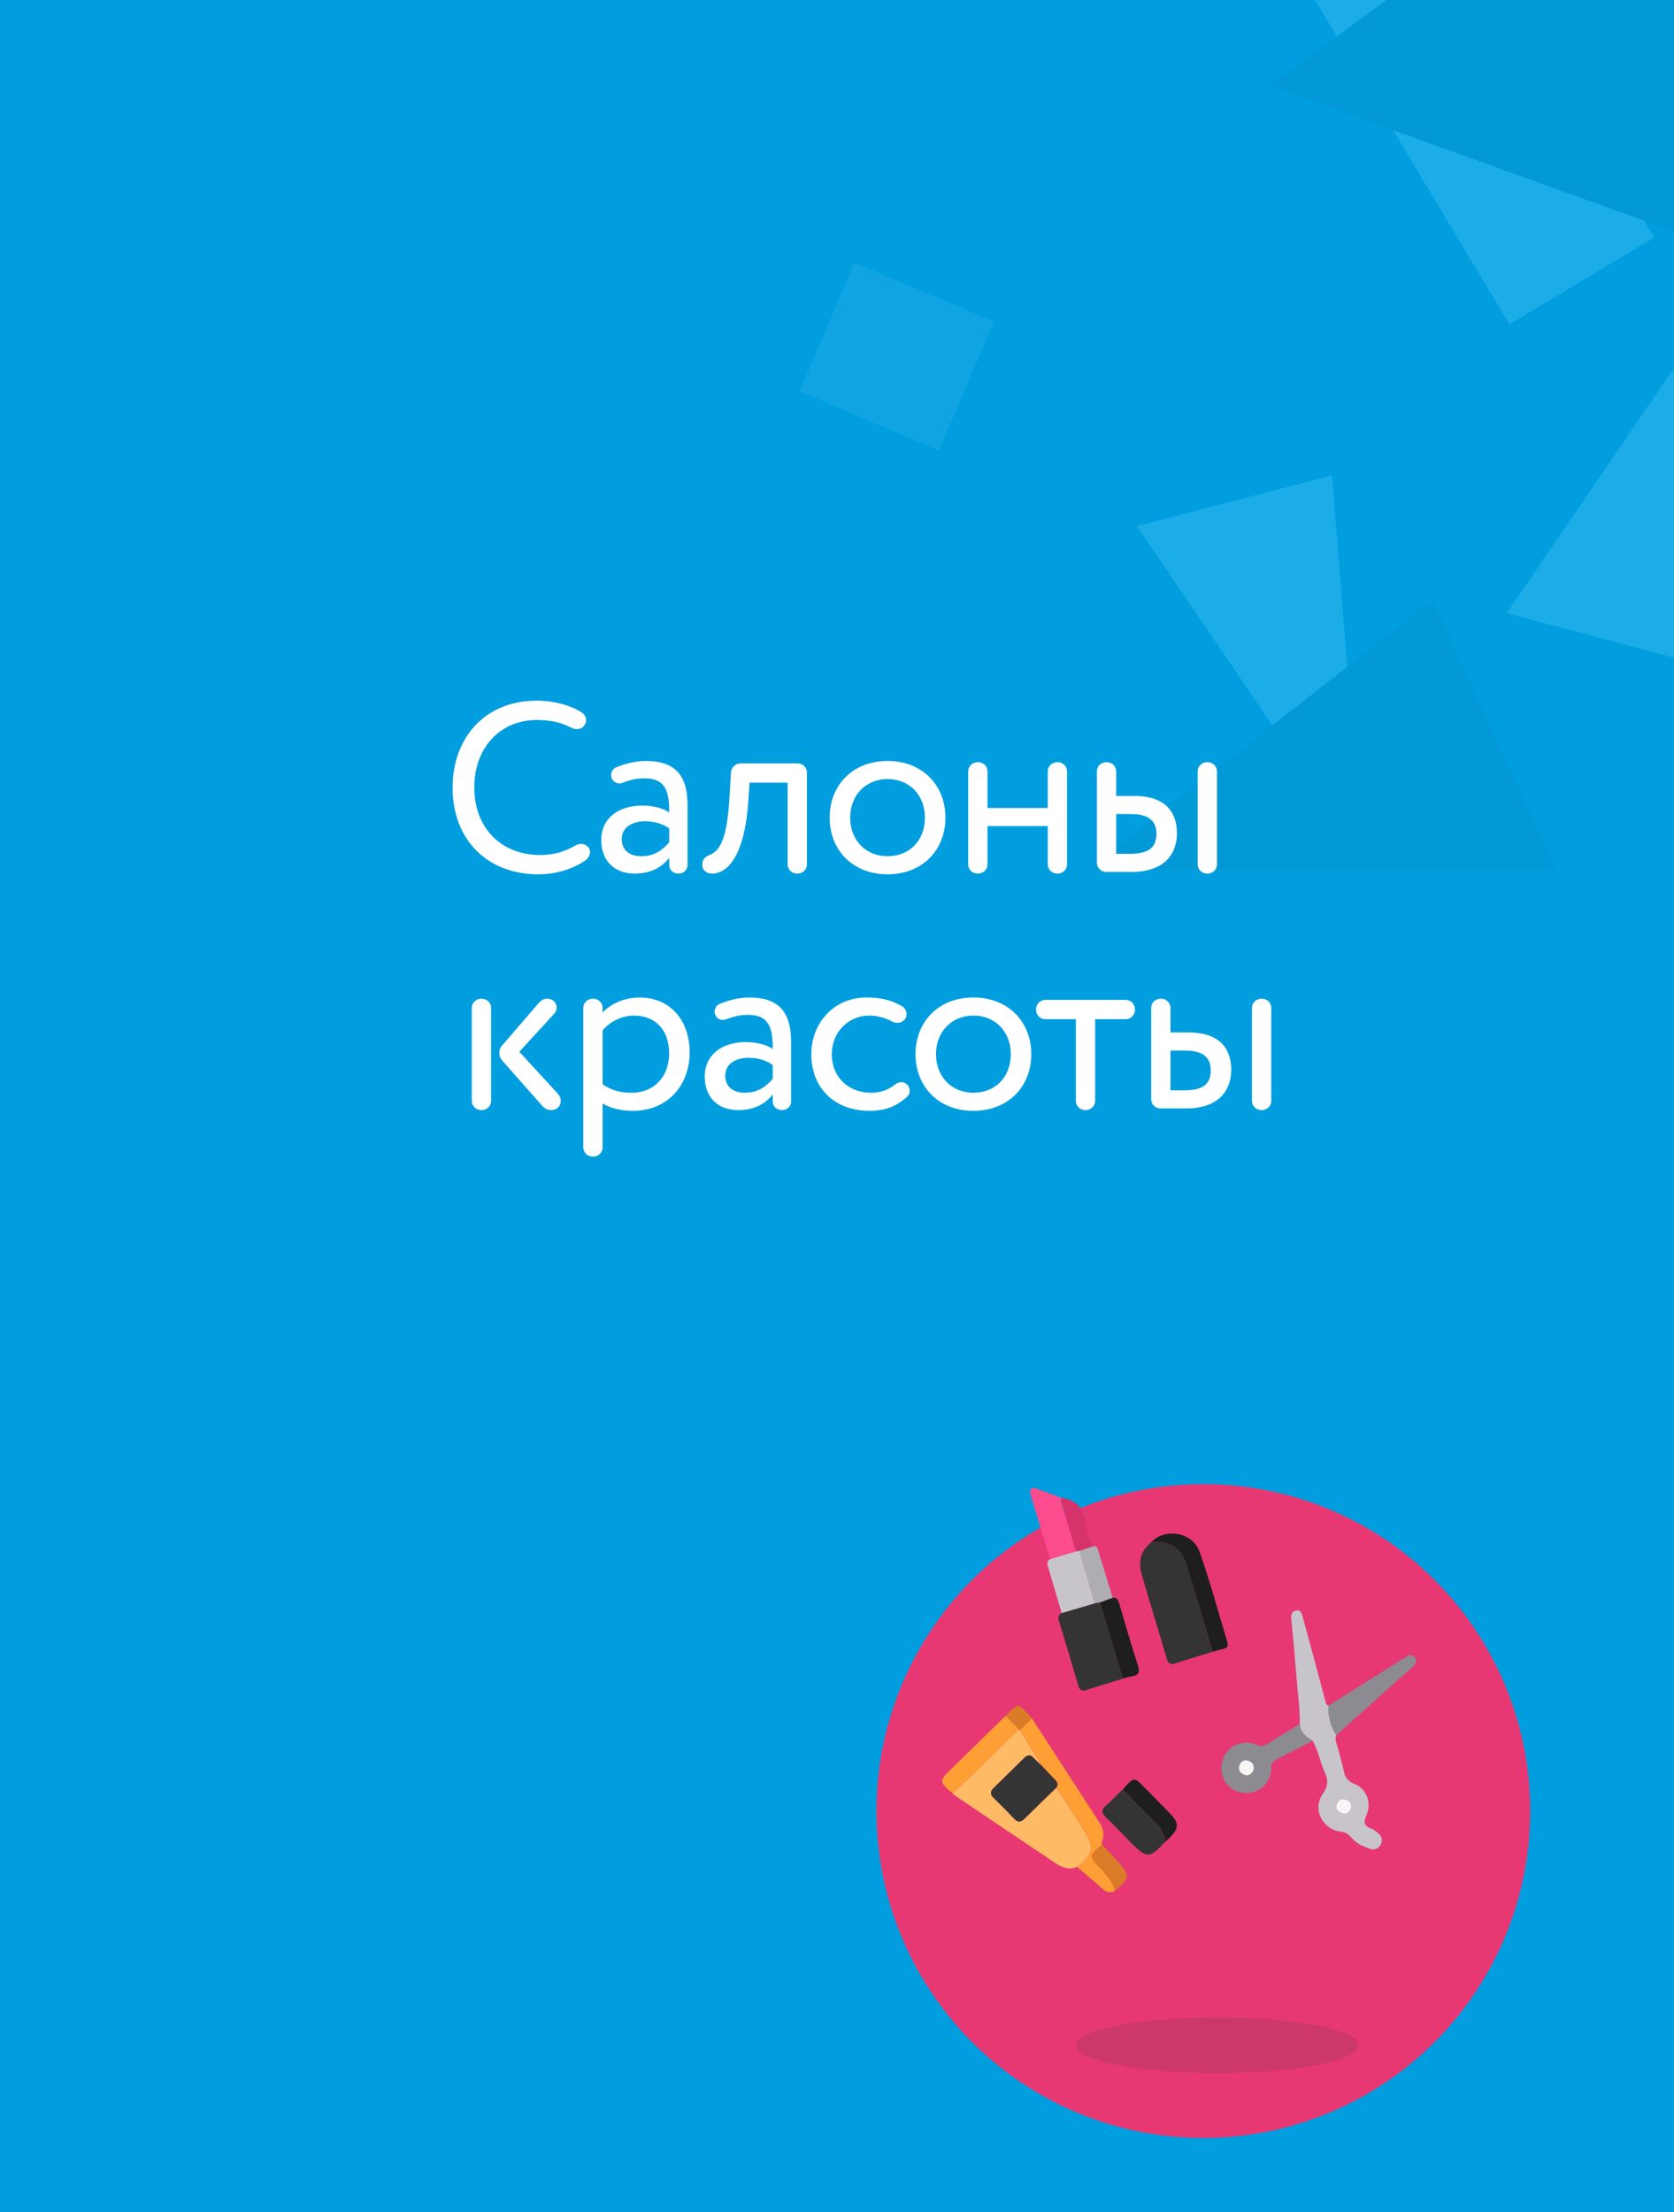 <?xml version="1.0" encoding="UTF-8"?> <svg xmlns="http://www.w3.org/2000/svg" width="361" height="477" viewBox="0 0 361 477" fill="none"> <g clip-path="url(#clip0)"> <rect width="361" height="477" fill="#009EDF"></rect> <rect x="1" y="1" width="383" height="234" stroke="#009EDF" stroke-width="2"></rect> <g filter="url(#filter0_i)"> <circle cx="259.5" cy="386.5" r="70.5" fill="#E73873"></circle> </g> <g clip-path="url(#clip1)"> <path d="M261.525 356.155C258.814 357.004 256.118 357.776 253.417 358.658C252.373 359.008 251.881 358.604 251.632 357.649C249.837 351.533 247.905 345.459 246.178 339.322C245.444 336.749 245.984 334.344 248.265 332.558C252.032 332.018 254.77 333.734 255.862 337.377C257.776 343.641 259.645 349.881 261.525 356.155Z" fill="#343434"></path> <path d="M242.139 361.965C239.496 362.793 236.843 363.588 234.234 364.406C233.282 364.692 232.821 364.389 232.548 363.478C231.177 358.779 229.772 354.09 228.333 349.412C228.111 348.67 228.296 348.173 228.97 347.824C231.35 347.111 233.731 346.398 236.122 345.718C236.472 345.65 236.822 345.582 237.217 345.537C238.854 351.002 240.491 356.466 242.139 361.965Z" fill="#343434"></path> <path d="M261.526 356.156C259.646 349.881 257.777 343.641 255.863 337.377C254.771 333.734 252.033 332.018 248.266 332.558C250.731 329.651 257.041 329.929 258.725 334.682C260.961 341.033 262.698 347.57 264.672 354.037C264.935 354.914 264.662 355.363 263.757 355.561C262.989 355.717 262.275 355.931 261.526 356.156Z" fill="#1E1E1D"></path> <path d="M236.113 345.683C233.732 346.397 231.352 347.11 228.961 347.79C228.011 344.619 227.051 341.414 226.124 338.199C225.902 337.457 225.568 336.712 226.439 336.157C228.31 335.596 230.18 335.036 232.051 334.476C232.299 334.438 232.513 334.411 232.761 334.373C233.893 338.151 235.025 341.929 236.113 345.683Z" fill="#C7C5CB"></path> <path d="M232.05 334.476C230.179 335.037 228.308 335.597 226.438 336.157C225.094 331.671 223.715 327.195 222.381 322.742C222.21 322.169 221.949 321.548 222.393 321.048C222.86 320.504 223.484 320.978 223.993 321.193C225.646 321.764 227.31 322.368 228.94 322.983C228.561 323.574 228.947 324.12 229.075 324.67C230.089 327.932 231.069 331.204 232.05 334.476Z" fill="#FC4C8D"></path> <path d="M242.139 361.964C240.492 356.466 238.854 351.001 237.207 345.503C238.105 345.16 239.003 344.817 239.945 344.498C240.992 344.405 241.17 345.124 241.403 345.9C242.683 350.295 243.963 354.69 245.368 359.011C245.837 360.452 245.631 361.249 244.03 361.471C243.387 361.553 242.751 361.781 242.139 361.964Z" fill="#1E1E1D"></path> <path d="M239.946 344.498C239.048 344.841 238.15 345.183 237.208 345.502C236.858 345.57 236.507 345.639 236.113 345.683C234.981 341.905 233.849 338.127 232.761 334.373C233.703 334.054 234.622 333.779 235.564 333.459C236.764 333.137 236.755 334.095 236.957 334.77C237.972 338.032 238.942 341.27 239.946 344.498Z" fill="#AEADB3"></path> <path d="M235.562 333.46C234.62 333.779 233.702 334.054 232.76 334.373C232.511 334.411 232.297 334.438 232.049 334.476C231.069 331.204 230.078 327.898 229.098 324.626C228.936 324.086 228.594 323.564 228.963 322.939C231.81 323.409 233.512 324.884 233.963 327.874C234.213 329.821 235.006 331.605 235.562 333.46Z" fill="#D7336B"></path> </g> <g clip-path="url(#clip2)"> <path d="M288.173 374.136C287.947 374.613 287.984 375.053 288.129 375.571C288.729 377.688 289.341 379.774 289.795 381.903C290.086 383.294 290.711 384.11 292.108 384.666C294.702 385.663 295.836 388.736 294.686 391.361C294.065 392.744 293.998 393.709 295.644 394.258C296.142 394.421 296.585 394.81 297.022 395.125C297.867 395.745 298.231 396.598 297.811 397.565C297.354 398.623 296.412 398.957 295.373 398.65C293.806 398.168 292.373 397.349 291.286 396.102C290.685 395.402 289.993 395.02 289.045 394.926C285.922 394.64 282.601 390.696 285.326 386.679C286.403 385.123 286.477 383.877 285.706 382.189C284.687 379.976 284.294 377.517 283.086 375.335C281.653 374.517 280.329 373.6 280.306 371.713C280.351 368.33 279.855 364.979 279.578 361.609C279.259 357.372 278.873 353.215 278.469 349.015C278.384 348.167 278.549 347.488 279.485 347.258C280.494 347.022 280.694 347.846 280.894 348.492C282.13 352.988 283.324 357.502 284.548 362.029C284.972 363.615 285.408 365.17 285.802 366.744C285.911 367.177 285.99 367.598 286.488 367.761C286.383 370.058 286.941 372.193 288.173 374.136ZM289.455 390.98C290.232 391.324 290.931 390.894 291.23 390.056C291.558 389.23 291.304 388.456 290.32 388.1C289.336 387.743 288.606 387.985 288.247 388.975C287.961 389.96 288.392 390.556 289.455 390.98Z" fill="#C7C5CB"></path> <path d="M280.348 371.694C280.371 373.581 281.683 374.529 283.128 375.316C280.509 376.683 277.889 378.05 275.251 379.373C274.504 379.749 274.108 380.123 274.144 381.094C274.215 383.567 272.573 385.748 270.306 386.405C268.027 387.092 265.452 386.138 264.171 384.14C262.988 382.251 263.123 379.613 264.534 377.836C266.079 375.9 268.692 375.168 271.012 376.234C271.96 376.682 272.592 376.508 273.4 375.979C275.674 374.511 278.026 373.108 280.348 371.694ZM270.291 381.757C270.48 380.84 270.274 380.121 269.363 379.758C268.452 379.395 267.753 379.649 267.358 380.554C266.926 381.551 267.356 382.325 268.268 382.688C269.148 383.038 269.829 382.565 270.291 381.757Z" fill="#8C8B92"></path> <path d="M288.173 374.136C286.928 372.223 286.371 370.088 286.476 367.791C291.685 364.515 296.907 361.208 302.147 357.943C302.524 357.704 302.888 357.495 303.265 357.255C303.934 356.812 304.584 356.681 305.142 357.4C305.701 358.118 305.385 358.736 304.783 359.276C303.469 360.454 302.168 361.601 300.855 362.779C296.642 366.559 292.398 370.326 288.173 374.136Z" fill="#8C8B92"></path> <path d="M289.454 390.98C288.391 390.557 287.93 389.948 288.277 388.988C288.618 387.954 289.365 387.756 290.35 388.112C291.334 388.468 291.558 389.231 291.26 390.068C290.943 390.864 290.232 391.325 289.454 390.98Z" fill="#F6F6F6"></path> <path d="M270.292 381.757C269.83 382.565 269.118 383.026 268.25 382.645C267.339 382.283 266.92 381.478 267.34 380.511C267.723 379.637 268.465 379.365 269.346 379.715C270.305 380.133 270.511 380.853 270.292 381.757Z" fill="#F6F6F6"></path> </g> <g clip-path="url(#clip3)"> <path d="M232.253 402.517C230.682 403.201 229.218 402.778 227.902 401.924C220.508 396.97 213.091 391.992 205.722 387.015C205.626 386.966 205.603 386.845 205.508 386.748C210.243 382.145 214.98 377.494 219.716 372.891C219.811 372.94 219.883 373.013 219.979 373.062C221.568 375.652 223.157 378.242 224.747 380.832C224.126 380.249 223.506 379.665 222.909 379.058C222.218 378.306 221.567 378.372 220.887 379.04C218.677 381.21 216.443 383.405 214.232 385.575C213.431 386.362 213.593 387.014 214.333 387.718C215.789 389.152 217.244 390.585 218.627 392.09C219.485 393.013 220.159 392.971 221.01 392.088C223.245 389.845 225.551 387.676 227.81 385.458C229.828 388.581 231.894 391.657 233.84 394.804C236.119 398.339 235.693 400.189 232.253 402.517Z" fill="#FEBA64"></path> <path d="M232.254 402.517C235.693 400.189 236.119 398.339 233.864 394.78C231.895 391.657 229.853 388.557 227.835 385.433C228.25 384.739 228.062 384.208 227.49 383.673C226.559 382.726 225.653 381.755 224.748 380.784C223.158 378.193 221.569 375.603 219.979 373.013C220.83 372.178 221.68 371.344 222.53 370.509C227.396 378.039 232.287 385.546 237.154 393.077C237.984 394.36 238.212 395.806 237.573 397.293C237.595 397.462 237.594 397.606 237.616 397.775L237.689 397.751C234.779 400.132 234.778 400.229 237.329 402.876C237.52 403.07 237.759 403.265 237.926 403.483C238.901 404.816 240.287 405.935 240.294 407.789C239.375 408.214 238.583 407.99 237.843 407.334C235.98 405.728 234.117 404.122 232.254 402.517Z" fill="#FE9F35"></path> <path d="M251.272 397.152C247.917 400.781 247.291 400.775 243.833 397.253C242.092 395.48 240.375 393.635 238.561 391.934C237.583 390.986 237.421 390.238 238.537 389.285C239.774 388.213 240.917 386.996 242.083 385.851C244.301 388.11 246.447 390.392 248.714 392.603C250.074 393.892 251.097 395.273 251.272 397.152Z" fill="#343434"></path> <path d="M219.716 372.891C215.004 377.519 210.244 382.145 205.508 386.748C202.427 384.097 202.427 384.097 205.245 381.33C209.106 377.537 213.016 373.745 216.878 369.953C217.856 370.949 218.786 371.896 219.716 372.891Z" fill="#FE9F35"></path> <path d="M251.272 397.152C251.121 395.249 250.074 393.892 248.761 392.604C246.47 390.417 244.325 388.134 242.131 385.852C244.539 383.057 244.539 383.057 247.067 385.632C248.689 387.283 250.311 388.935 251.933 390.587C254.414 393.113 254.404 394.172 251.903 396.58C251.684 396.795 251.466 396.961 251.272 397.152Z" fill="#1E1E1D"></path> <path d="M240.319 407.813C240.263 405.959 238.925 404.84 237.95 403.507C237.784 403.289 237.569 403.119 237.354 402.9C234.778 400.277 234.803 400.157 237.714 397.776C239.048 399.232 240.456 400.617 241.718 402.145C243.504 404.256 243.426 404.953 241.459 406.837C241.095 407.195 240.682 407.504 240.319 407.813Z" fill="#DA7B28"></path> <path d="M219.716 372.891C218.762 371.919 217.832 370.924 216.902 369.976C219.479 367.159 219.503 367.135 222.006 369.878C222.197 370.073 222.339 370.315 222.505 370.533C221.655 371.368 220.805 372.202 219.955 373.037C219.907 372.989 219.812 372.94 219.716 372.891Z" fill="#DA7B28"></path> <path d="M237.616 397.823C237.593 397.654 237.595 397.51 237.572 397.341C237.643 397.462 237.907 397.585 237.616 397.823Z" fill="#DA7B28"></path> <path d="M224.723 380.807C225.629 381.778 226.535 382.749 227.465 383.697C227.99 384.231 228.226 384.763 227.81 385.457C225.528 387.651 223.245 389.845 221.01 392.088C220.136 392.946 219.485 393.013 218.627 392.09C217.244 390.585 215.789 389.152 214.334 387.718C213.594 387.013 213.431 386.362 214.233 385.575C216.443 383.404 218.677 381.21 220.888 379.039C221.568 378.371 222.194 378.281 222.91 379.058C223.506 379.665 224.151 380.224 224.723 380.807Z" fill="#343434"></path> </g> <g filter="url(#filter1_f)"> <ellipse cx="262.5" cy="441" rx="30.5" ry="6" fill="#393939" fill-opacity="0.15"></ellipse> </g> <rect x="260.258" y="-38.888" width="36.367" height="126.878" transform="rotate(-30.955 260.258 -38.888)" fill="#1CADE9"></rect> <path d="M287.255 102.518L245.182 113.448L280.415 165.236L291.772 159.51L287.255 102.518Z" fill="#1CADE9"></path> <path d="M389.229 38.008L324.922 132.213L418.999 157.172L389.229 38.008Z" fill="#1CADE9"></path> <path d="M308.936 129.396L234.43 187.635H335.675L308.936 129.396Z" fill="#0399D7"></path> <rect x="184.225" y="56.605" width="32.649" height="30.174" transform="rotate(22.959 184.225 56.605)" fill="#10A5E2"></rect> <path d="M401.899 -75.781L273.852 18.498L410.039 67.574L401.899 -75.781Z" fill="#0399D7"></path> <path d="M124.432 157.216C125.108 157.216 125.68 156.956 126.096 156.28C126.304 155.968 126.408 155.604 126.408 155.292C126.408 154.616 126.044 153.992 125.316 153.524C123.028 152.12 119.596 151.08 115.748 151.08C104.36 151.08 97.6 159.348 97.6 169.8C97.6 181.136 105.14 188.52 116.06 188.52C119.908 188.52 123.6 187.376 126.252 185.504C126.824 185.088 127.24 184.412 127.24 183.736C127.24 183.372 127.136 183.008 126.876 182.696C126.46 182.176 125.888 181.968 125.316 181.968C124.9 181.968 124.432 182.072 124.016 182.332C121.78 183.684 119.284 184.36 116.476 184.36C108.052 184.36 102.28 178.484 102.28 169.8C102.28 161.168 107.896 155.24 115.8 155.24C118.764 155.24 121.156 155.812 123.184 156.904C123.6 157.112 124.016 157.216 124.432 157.216ZM129.657 181.136C129.657 185.66 132.569 188.364 136.833 188.364C140.681 188.364 142.917 186.752 144.321 184.984V186.544C144.321 187.532 145.153 188.364 146.297 188.364C147.441 188.364 148.273 187.532 148.273 186.544V173.648C148.273 167.564 145.933 164.08 139.277 164.08C137.353 164.08 135.221 164.496 132.829 165.484C132.205 165.744 131.789 166.42 131.789 167.148C131.789 167.408 131.841 167.616 131.945 167.876C132.257 168.552 132.881 168.916 133.557 168.916C133.817 168.916 134.077 168.864 134.337 168.76C135.949 168.136 137.301 167.824 139.017 167.824C143.645 167.824 144.321 170.84 144.321 175.208C142.761 174.064 140.317 173.7 138.497 173.7C133.453 173.7 129.657 176.352 129.657 181.136ZM144.321 181.604C143.125 183.008 141.357 184.62 138.289 184.62C135.585 184.62 134.077 183.164 134.077 180.928C134.077 178.224 136.573 177.08 139.069 177.08C141.097 177.08 142.865 177.6 144.321 178.64V181.604ZM174.011 166.576C174.011 165.484 173.127 164.6 172.035 164.6H159.711C158.619 164.6 157.683 165.484 157.631 166.576L157.319 171.88C156.799 180.824 155.291 183.424 153.107 184.308C151.963 184.776 151.443 185.348 151.443 186.44C151.443 187.636 152.327 188.364 153.523 188.364C157.007 188.364 160.595 184.412 161.375 172.712L161.635 168.76H169.851V186.388C169.851 187.48 170.735 188.364 171.931 188.364C173.127 188.364 174.011 187.48 174.011 186.388V166.576ZM178.919 176.3C178.919 183.32 183.911 188.52 191.399 188.52C198.887 188.52 203.879 183.32 203.879 176.3C203.879 169.28 198.887 164.08 191.399 164.08C183.911 164.08 178.919 169.28 178.919 176.3ZM183.339 176.3C183.339 171.36 186.823 167.98 191.399 167.98C196.079 167.98 199.459 171.412 199.459 176.3C199.459 181.292 196.079 184.62 191.399 184.62C186.719 184.62 183.339 181.188 183.339 176.3ZM230.111 166.316C230.111 165.224 229.227 164.34 228.031 164.34C226.835 164.34 225.951 165.224 225.951 166.316V174.22H212.951V166.316C212.951 165.224 212.067 164.34 210.871 164.34C209.675 164.34 208.791 165.224 208.791 166.316V186.388C208.791 187.48 209.675 188.364 210.871 188.364C212.067 188.364 212.951 187.48 212.951 186.388V178.12H225.951V186.388C225.951 187.48 226.835 188.364 228.031 188.364C229.227 188.364 230.111 187.48 230.111 186.388V166.316ZM240.704 171.62V166.316C240.704 165.224 239.82 164.34 238.624 164.34C237.428 164.34 236.544 165.224 236.544 166.316V186.024C236.544 187.116 237.428 188 238.52 188H244.084C251.416 188 253.808 183.788 253.808 179.68C253.808 175.52 251.728 171.62 244.552 171.62H240.704ZM262.44 166.316C262.44 165.224 261.556 164.34 260.36 164.34C259.164 164.34 258.28 165.224 258.28 166.316V186.388C258.28 187.48 259.164 188.364 260.36 188.364C261.556 188.364 262.44 187.48 262.44 186.388V166.316ZM240.704 184.1V175.52H243.772C247.776 175.52 249.388 177.028 249.388 179.836C249.388 182.592 247.88 184.1 243.72 184.1H240.704Z" fill="white"></path> <path d="M116.824 238.324C117.448 239.052 118.124 239.364 118.852 239.364C120.204 239.364 120.932 238.376 120.932 237.388C120.932 236.816 120.724 236.296 120.308 235.828L111.988 226.78L119.528 218.564C119.892 218.2 120.048 217.68 120.048 217.264C120.048 216.276 119.32 215.34 117.968 215.34C117.136 215.34 116.616 215.756 116.044 216.432L108.192 225.532C107.828 225.948 107.672 226.468 107.672 226.988C107.672 227.56 107.828 228.08 108.192 228.548L116.824 238.324ZM105.904 217.316C105.904 216.224 105.02 215.34 103.824 215.34C102.628 215.34 101.744 216.224 101.744 217.316V237.388C101.744 238.48 102.628 239.364 103.824 239.364C105.02 239.364 105.904 238.48 105.904 237.388V217.316ZM129.95 237.908C131.614 239 134.058 239.52 136.554 239.52C143.886 239.52 148.722 234.06 148.722 226.936C148.722 220.02 144.562 215.08 137.906 215.08C134.682 215.08 131.562 216.484 129.95 218.356V217.316C129.95 216.224 129.066 215.34 127.87 215.34C126.674 215.34 125.79 216.224 125.79 217.316V247.424C125.79 248.516 126.674 249.4 127.87 249.4C129.066 249.4 129.95 248.516 129.95 247.424V237.908ZM129.95 222.204C131.406 220.384 133.954 218.98 136.71 218.98C141.546 218.98 144.302 222.36 144.302 227.092C144.302 232.032 141.182 235.62 136.19 235.62C133.954 235.62 132.03 235.204 129.95 233.8V222.204ZM151.98 232.136C151.98 236.66 154.892 239.364 159.156 239.364C163.004 239.364 165.24 237.752 166.644 235.984V237.544C166.644 238.532 167.476 239.364 168.62 239.364C169.764 239.364 170.596 238.532 170.596 237.544V224.648C170.596 218.564 168.256 215.08 161.6 215.08C159.676 215.08 157.544 215.496 155.152 216.484C154.528 216.744 154.112 217.42 154.112 218.148C154.112 218.408 154.164 218.616 154.268 218.876C154.58 219.552 155.204 219.916 155.88 219.916C156.14 219.916 156.4 219.864 156.66 219.76C158.272 219.136 159.624 218.824 161.34 218.824C165.968 218.824 166.644 221.84 166.644 226.208C165.084 225.064 162.64 224.7 160.82 224.7C155.776 224.7 151.98 227.352 151.98 232.136ZM166.644 232.604C165.448 234.008 163.68 235.62 160.612 235.62C157.908 235.62 156.4 234.164 156.4 231.928C156.4 229.224 158.896 228.08 161.392 228.08C163.42 228.08 165.188 228.6 166.644 229.64V232.604ZM192.538 220.332C192.85 220.488 193.214 220.54 193.526 220.54C194.202 220.54 194.878 220.228 195.242 219.604C195.45 219.292 195.502 218.98 195.502 218.668C195.502 217.94 195.086 217.264 194.41 216.9C192.122 215.6 189.886 215.08 186.818 215.08C179.954 215.08 174.962 220.488 174.962 227.3C174.962 234.684 180.058 239.52 187.494 239.52C190.406 239.52 193.006 238.844 195.606 236.504C195.97 236.192 196.178 235.672 196.178 235.152C196.178 234.684 196.022 234.216 195.606 233.852C195.242 233.488 194.826 233.332 194.41 233.332C193.838 233.332 193.318 233.592 192.798 234.008C191.29 235.152 189.678 235.62 187.806 235.62C183.178 235.62 179.382 232.448 179.382 227.3C179.382 222.36 183.178 218.98 187.39 218.98C189.262 218.98 190.874 219.448 192.538 220.332ZM197.434 227.3C197.434 234.32 202.426 239.52 209.914 239.52C217.402 239.52 222.394 234.32 222.394 227.3C222.394 220.28 217.402 215.08 209.914 215.08C202.426 215.08 197.434 220.28 197.434 227.3ZM201.854 227.3C201.854 222.36 205.338 218.98 209.914 218.98C214.594 218.98 217.974 222.412 217.974 227.3C217.974 232.292 214.594 235.62 209.914 235.62C205.234 235.62 201.854 232.188 201.854 227.3ZM236.168 237.388V219.76H242.772C243.864 219.76 244.748 218.876 244.748 217.68C244.748 216.484 243.864 215.6 242.772 215.6H225.404C224.312 215.6 223.428 216.484 223.428 217.68C223.428 218.876 224.312 219.76 225.404 219.76H232.008V237.388C232.008 238.48 232.892 239.364 234.088 239.364C235.284 239.364 236.168 238.48 236.168 237.388ZM252.414 222.62V217.316C252.414 216.224 251.53 215.34 250.334 215.34C249.138 215.34 248.254 216.224 248.254 217.316V237.024C248.254 238.116 249.138 239 250.23 239H255.794C263.126 239 265.518 234.788 265.518 230.68C265.518 226.52 263.438 222.62 256.262 222.62H252.414ZM274.15 217.316C274.15 216.224 273.266 215.34 272.07 215.34C270.874 215.34 269.99 216.224 269.99 217.316V237.388C269.99 238.48 270.874 239.364 272.07 239.364C273.266 239.364 274.15 238.48 274.15 237.388V217.316ZM252.414 235.1V226.52H255.482C259.486 226.52 261.098 228.028 261.098 230.836C261.098 233.592 259.59 235.1 255.43 235.1H252.414Z" fill="white"></path> </g> <defs> <filter id="filter0_i" x="189" y="316" width="141" height="145" filterUnits="userSpaceOnUse" color-interpolation-filters="sRGB"> <feFlood flood-opacity="0" result="BackgroundImageFix"></feFlood> <feBlend mode="normal" in="SourceGraphic" in2="BackgroundImageFix" result="shape"></feBlend> <feColorMatrix in="SourceAlpha" type="matrix" values="0 0 0 0 0 0 0 0 0 0 0 0 0 0 0 0 0 0 127 0" result="hardAlpha"></feColorMatrix> <feOffset dy="4"></feOffset> <feGaussianBlur stdDeviation="2"></feGaussianBlur> <feComposite in2="hardAlpha" operator="arithmetic" k2="-1" k3="1"></feComposite> <feColorMatrix type="matrix" values="0 0 0 0 0 0 0 0 0 0 0 0 0 0 0 0 0 0 0.25 0"></feColorMatrix> <feBlend mode="normal" in2="shape" result="effect1_innerShadow"></feBlend> </filter> <filter id="filter1_f" x="227" y="430" width="71" height="22" filterUnits="userSpaceOnUse" color-interpolation-filters="sRGB"> <feFlood flood-opacity="0" result="BackgroundImageFix"></feFlood> <feBlend mode="normal" in="SourceGraphic" in2="BackgroundImageFix" result="shape"></feBlend> <feGaussianBlur stdDeviation="2.5" result="effect1_foregroundBlur"></feGaussianBlur> </filter> <clipPath id="clip0"> <rect width="361" height="477" fill="white"></rect> </clipPath> <clipPath id="clip1"> <rect width="33.516" height="45.074" fill="white" transform="translate(220.016 321.649) rotate(-16.679)"></rect> </clipPath> <clipPath id="clip2"> <rect width="38.442" height="42.103" fill="white" transform="translate(276.955 345.969) rotate(21.704)"></rect> </clipPath> <clipPath id="clip3"> <rect width="30.535" height="43.573" fill="white" transform="translate(202.572 383.952) rotate(-44.48)"></rect> </clipPath> </defs> </svg> 
